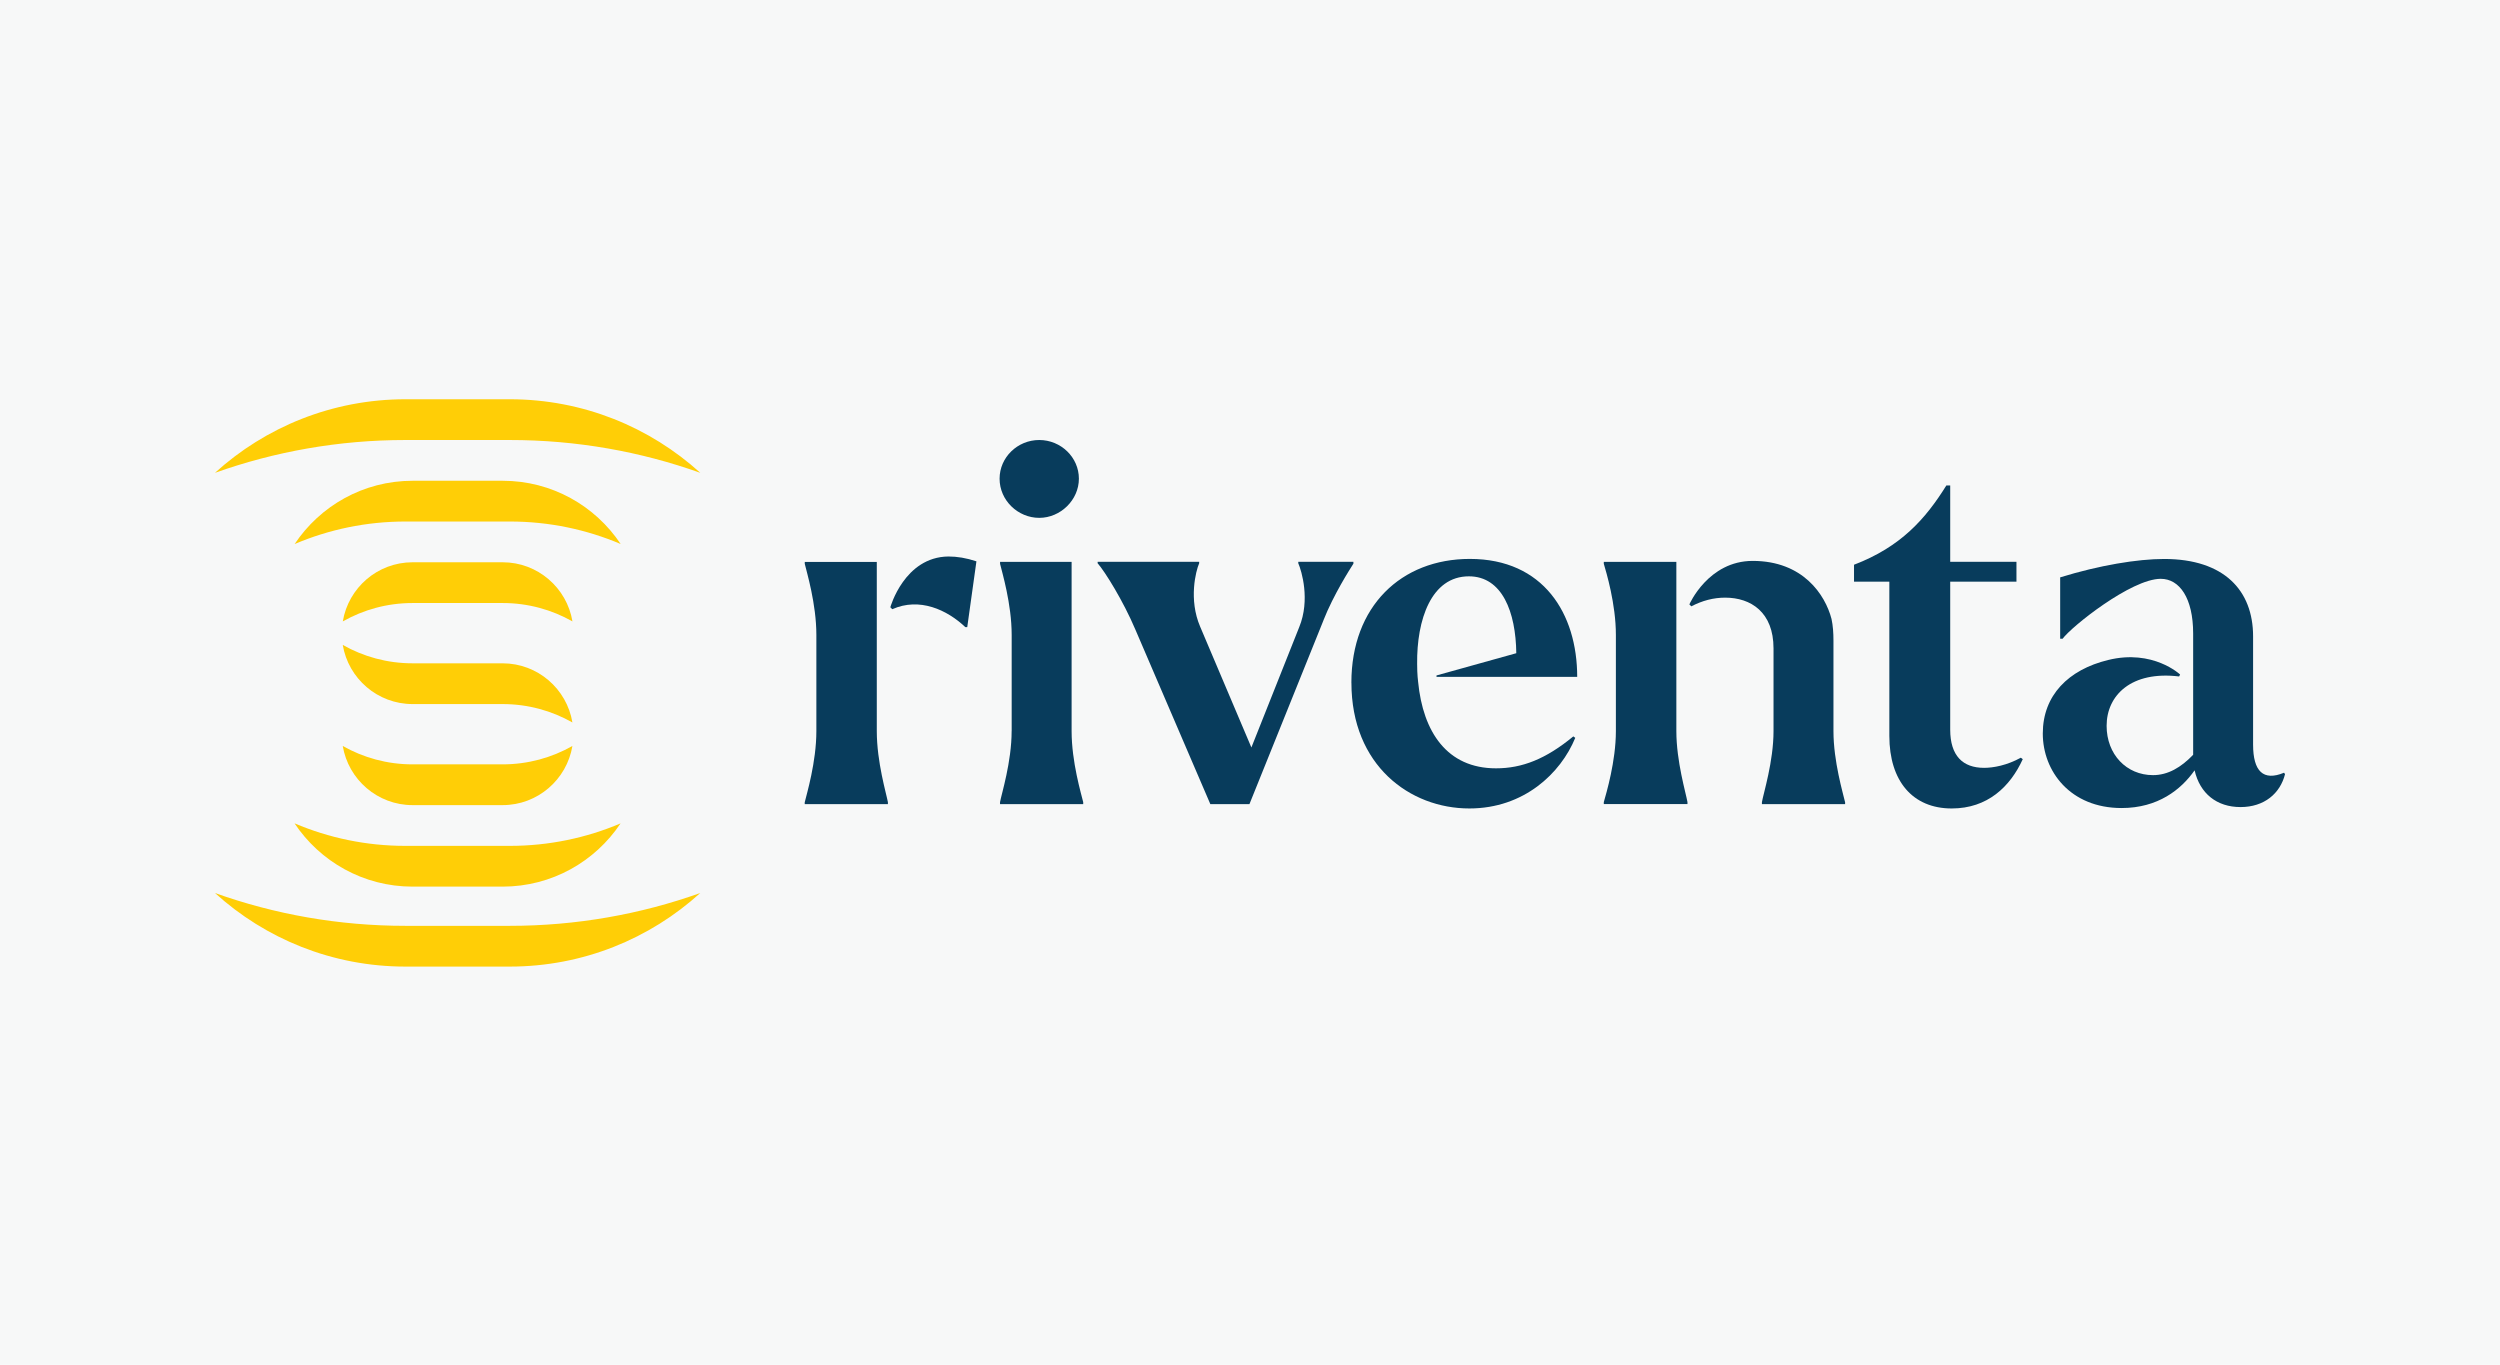 <?xml version="1.0" encoding="UTF-8"?> <svg xmlns="http://www.w3.org/2000/svg" xmlns:xlink="http://www.w3.org/1999/xlink" id="Layer_1" data-name="Layer 1" viewBox="0 0 566.81 309.45"><defs><style> .cls-1 { fill: none; } .cls-2 { fill: #f7f8f8; } .cls-3 { fill: #083c5c; } .cls-4 { clip-path: url(#clippath-1); } .cls-5 { fill: #ffce06; } .cls-6 { clip-path: url(#clippath); } </style><clipPath id="clippath"><rect class="cls-1" x="3.91" y="31.85" width="558.99" height="245.75"></rect></clipPath><clipPath id="clippath-1"><rect class="cls-1" x="3.91" y="31.85" width="558.99" height="245.75"></rect></clipPath></defs><rect class="cls-2" width="566.81" height="309.45"></rect><g class="cls-6"><g class="cls-4"><path class="cls-3" d="M182.46,181.87c.44-1.86,2.63-9.1,2.63-16.11v-21.81c0-7.02-2.19-14.25-2.63-16.12v-.43h16.33v38.37c0,7.02,2.19,14.25,2.52,16.11v.44h-18.86v-.44ZM202.3,138.12l-.44-.44s3.18-11.4,13.16-11.51c1.97,0,4.06.33,6.36,1.1l-2.08,14.91h-.44c-4.16-3.95-10.41-6.8-16.55-4.06"></path><path class="cls-3" d="M226.63,108.53c0-4.83,4.06-8.77,8.99-8.77s8.99,3.94,8.99,8.77-4.17,8.88-8.99,8.88-8.99-3.95-8.99-8.88M229.37,165.75v-21.81c0-7.02-2.19-14.25-2.63-16.11v-.44h16.22v38.37c0,7.02,2.19,14.25,2.63,16.11v.44h-18.86v-.44c.33-1.86,2.63-9.1,2.63-16.11"></path><path class="cls-3" d="M300.06,140.65l-16.78,41.66h-8.87l-17-39.58c-2.74-6.47-6.9-13.16-8.55-15.02v-.33h23.02v.33c-.77,1.76-2.41,8.22.22,14.36l11.62,27.4,10.85-27.3c2.52-6.14.55-12.72-.22-14.47v-.33h12.5v.43c-.77,1.21-4.5,7.02-6.79,12.83"></path><path class="cls-3" d="M306.39,154.79c0-17.32,11.29-28.07,26.86-28.07,16.66,0,24.34,12.39,24.34,26.75h-31.9v-.33l18.09-5.04c-.11-9.32-3.18-17.43-10.75-17.43-8.55,0-11.84,9.86-11.73,19.84,0,2.63.22,3.95.22,4.06,1.1,11.4,6.58,19.63,17.65,19.63,5.92,0,11.29-2.09,17.54-7.24l.44.33c-3.29,8.01-11.62,16.01-24.01,16.01-13.48,0-26.74-9.76-26.74-28.5"></path><path class="cls-3" d="M380.07,165.75c0,6.9,2.19,14.14,2.52,16.11v.44h-18.97v-.44c.55-1.97,2.74-9.21,2.74-16.11v-21.81c0-7.02-2.19-14.25-2.74-16.12v-.43h16.45v38.37ZM418.33,181.87v.44h-18.86v-.44c.33-1.97,2.63-9.21,2.63-16.11v-18.75c0-8.22-5.15-11.51-10.96-11.51-2.63,0-5.16.66-7.68,1.97l-.44-.44s4.28-9.86,14.36-9.86c11.4,0,16.44,7.67,17.87,13.16.33,1.53.44,3.18.44,4.93v20.5c0,6.9,2.19,14.14,2.63,16.11"></path><path class="cls-3" d="M428.36,166.85v-34.97h-8.01v-3.84c10.63-4.06,16.23-10.41,20.94-17.98h.87v17.32h15.02v4.5h-15.02v33.55c0,5.92,2.85,8.66,7.68,8.66,2.08,0,5.15-.55,8.33-2.3l.44.33c-2.85,6.25-8,11.18-16.11,11.18-8.88,0-14.14-6.25-14.14-16.44"></path><path class="cls-3" d="M463.15,166.3c0-8.66,5.81-14.47,14.8-16.66,10.2-2.52,16.33,3.29,16.33,3.29l-.22.44c-10.85-1.32-16.44,4.28-16.44,11.19,0,6.47,4.49,11.18,10.52,11.18,3.4,0,6.36-1.76,9.1-4.61v-27.51c0-8-3.07-12.39-7.35-12.39-6.68,0-20.28,10.86-22.25,13.59h-.55v-13.92c8.88-2.74,17.54-4.17,23.57-4.17,13.59,0,20.17,7.13,20.17,17.54v24.56c0,6.03,2.3,8.33,7.02,6.36l.22.33c-1.1,4.38-4.71,7.46-10.09,7.46s-9.21-3.07-10.41-8.33c-3.07,4.38-8.33,8.55-16.55,8.55-11.62,0-17.87-8.33-17.87-16.89"></path><path class="cls-5" d="M93.54,159.63h20.41c5.76,0,11.16,1.52,15.83,4.17-1.27-7.61-7.87-13.41-15.83-13.41h-20.41c-5.76,0-11.16-1.52-15.83-4.17,1.27,7.6,7.87,13.41,15.83,13.41"></path><path class="cls-5" d="M93.54,182.54h20.41c7.97,0,14.56-5.81,15.83-13.41-4.67,2.65-10.07,4.17-15.83,4.17h-20.41c-5.76,0-11.16-1.52-15.83-4.17,1.27,7.6,7.87,13.41,15.83,13.41"></path><path class="cls-5" d="M113.96,136.72c5.76,0,11.16,1.52,15.83,4.17-1.27-7.61-7.87-13.41-15.83-13.41h-20.41c-7.97,0-14.56,5.8-15.83,13.41,4.67-2.65,10.07-4.17,15.83-4.17h20.41Z"></path><path class="cls-5" d="M91.94,209.91c-15.16,0-29.7-2.62-43.2-7.44,11.42,10.36,26.57,16.68,43.2,16.68h23.62c16.63,0,31.79-6.32,43.2-16.68-13.5,4.81-28.05,7.44-43.2,7.44h-23.62Z"></path><path class="cls-5" d="M115.57,99.76c15.16,0,29.7,2.62,43.2,7.44-11.42-10.36-26.57-16.68-43.2-16.68h-23.63c-16.63,0-31.79,6.32-43.2,16.68,13.51-4.81,28.05-7.44,43.2-7.44h23.63Z"></path><path class="cls-5" d="M113.96,109h-20.41c-11.17,0-20.99,5.7-26.75,14.35,7.73-3.29,16.22-5.11,25.15-5.11h23.64c8.92,0,17.41,1.82,25.13,5.1-5.76-8.64-15.58-14.34-26.75-14.34"></path><path class="cls-5" d="M93.54,201.02h20.41c11.17,0,20.99-5.7,26.75-14.34-7.72,3.28-16.21,5.1-25.13,5.1h-23.64c-8.93,0-17.42-1.82-25.15-5.11,5.76,8.64,15.59,14.35,26.75,14.35"></path></g></g></svg> 